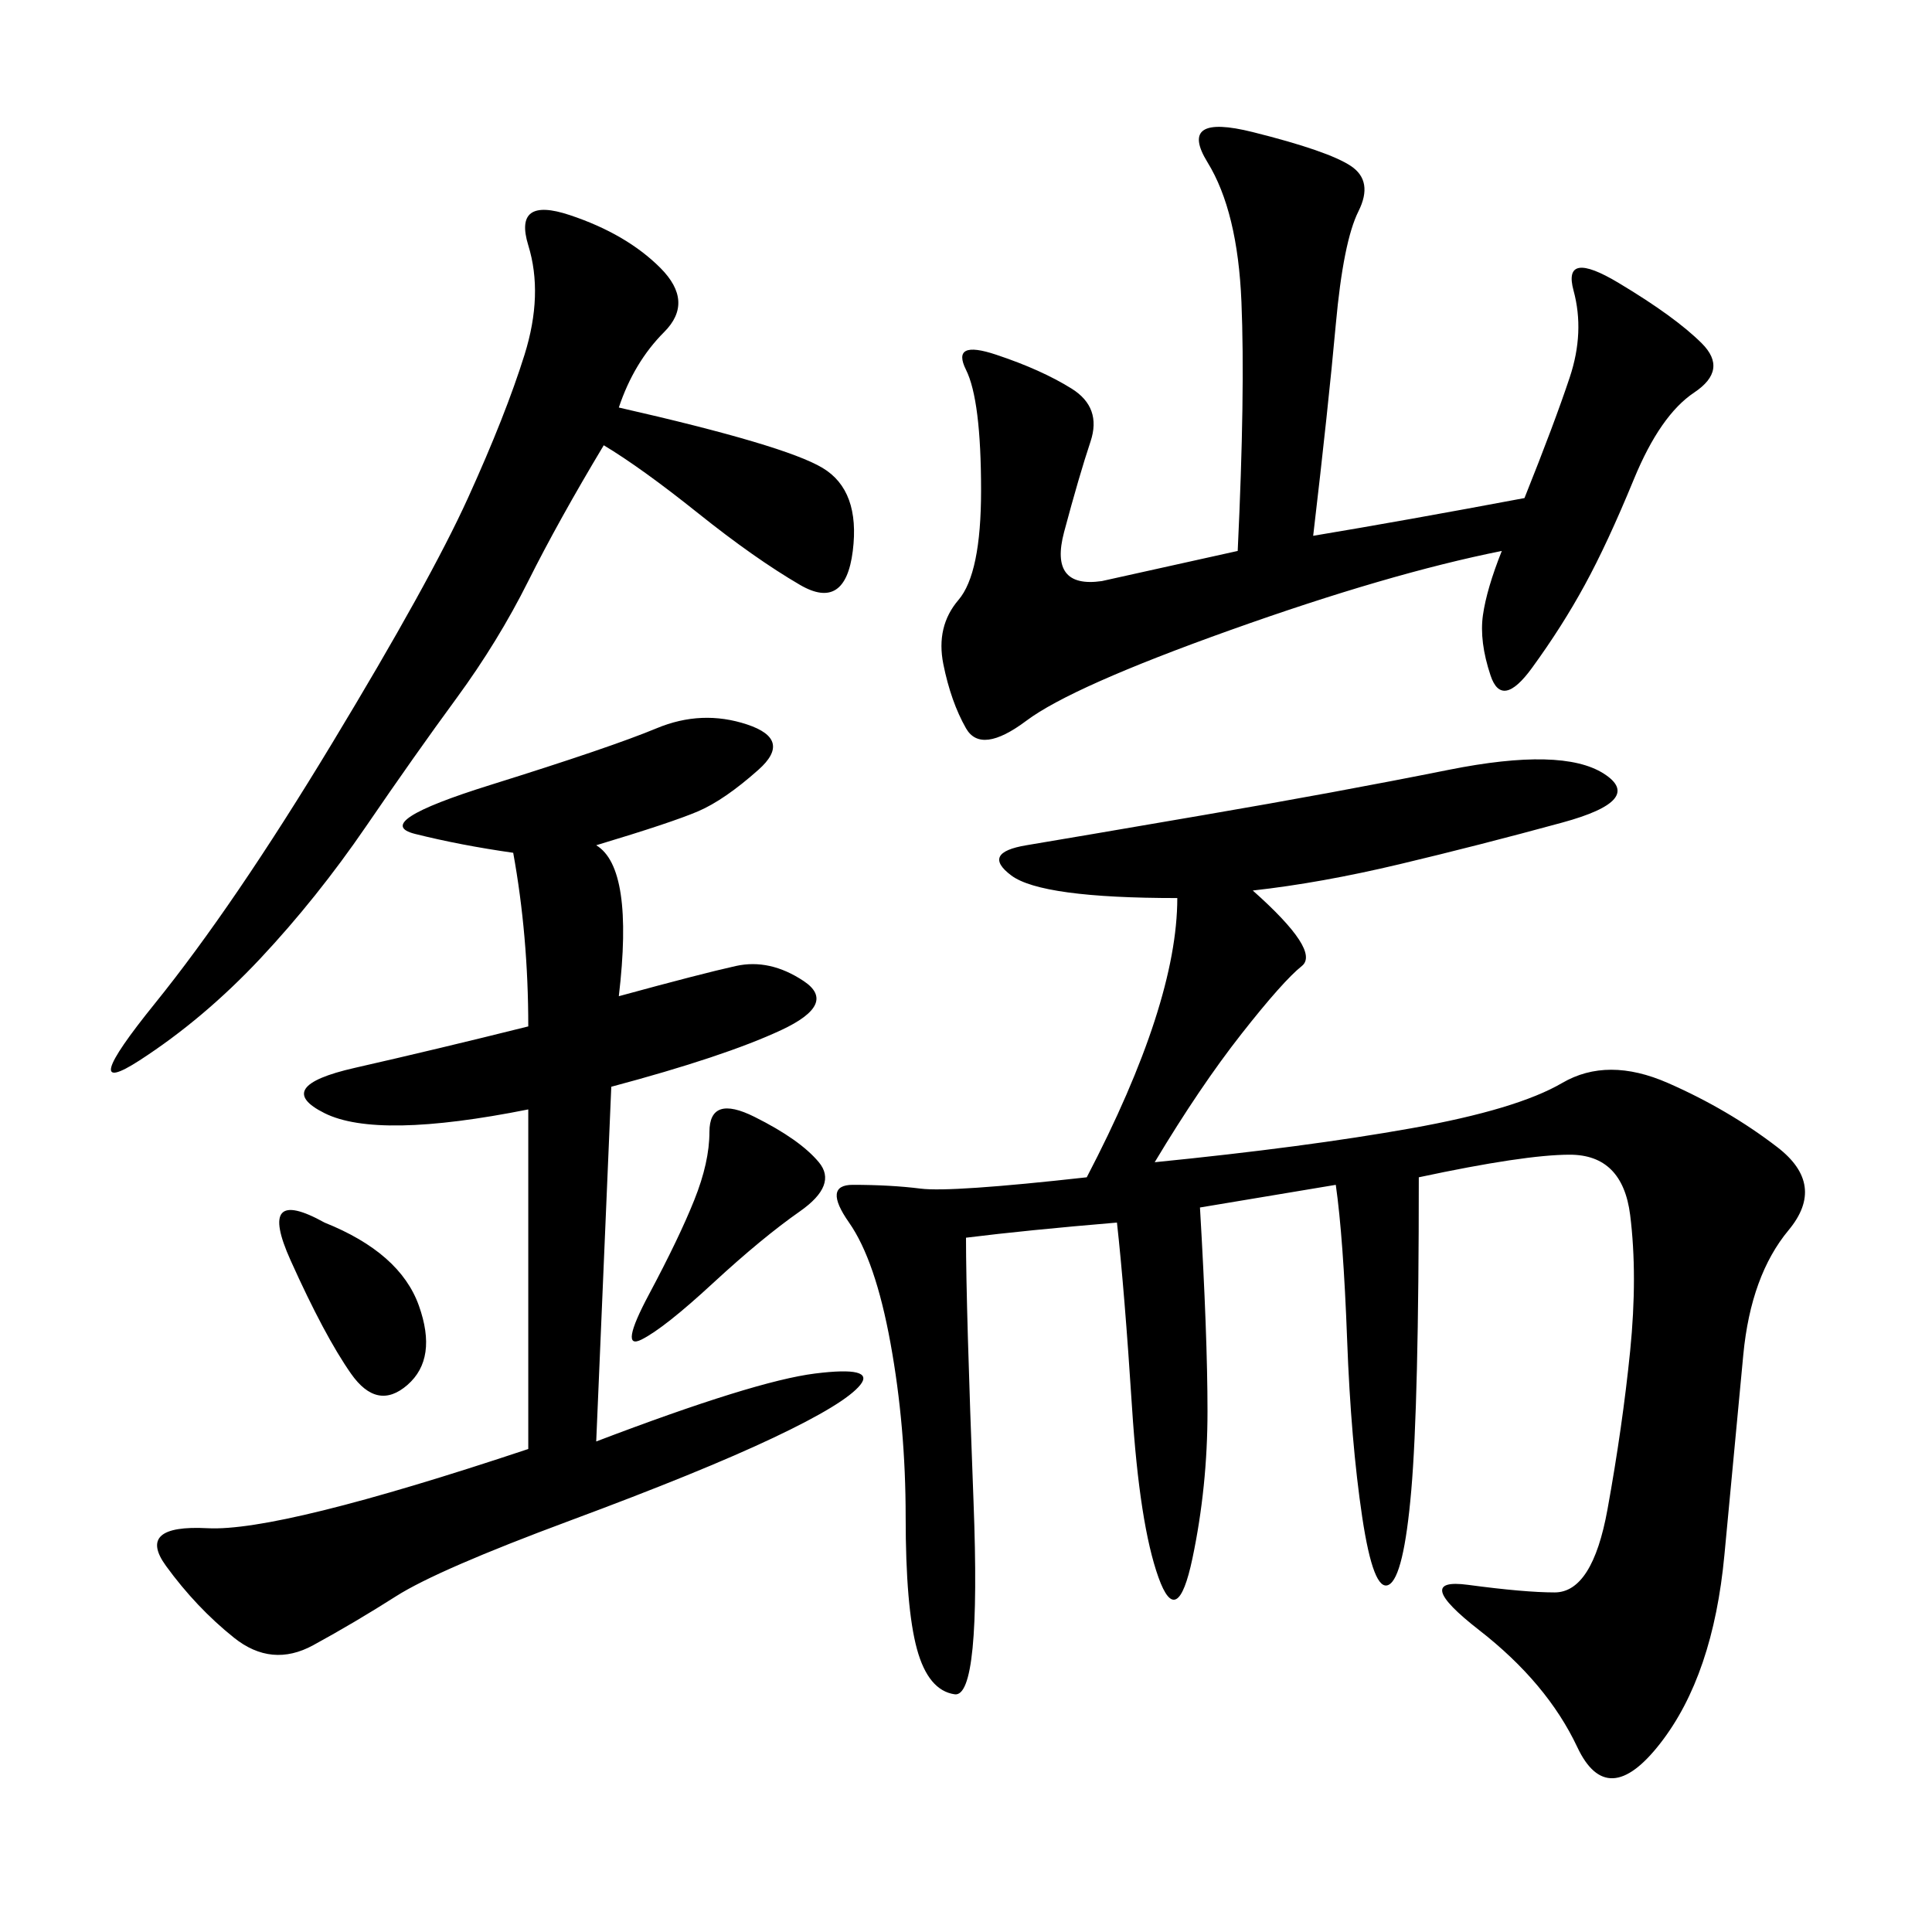 <svg xmlns="http://www.w3.org/2000/svg" xmlns:xlink="http://www.w3.org/1999/xlink" width="300" height="300"><path d="M194.53 138.28Q205.08 147.66 202.15 150Q199.22 152.34 192.77 160.55Q186.33 168.75 179.30 180.47L179.30 180.47Q202.73 178.13 219.14 175.20Q235.55 172.27 242.58 168.16Q249.61 164.06 258.98 168.16Q268.36 172.27 275.98 178.13Q283.59 183.98 277.73 191.02Q271.88 198.05 270.70 210.35Q269.53 222.66 267.77 241.41Q266.02 260.16 257.81 270.70Q249.61 281.25 244.92 271.29Q240.23 261.33 229.69 253.13Q219.14 244.92 227.93 246.09Q236.72 247.27 241.41 247.27L241.41 247.27Q247.27 247.27 249.61 234.38Q251.95 221.48 253.13 209.77Q254.30 198.05 253.13 188.67Q251.95 179.30 243.75 179.30L243.75 179.30Q236.72 179.30 220.31 182.81L220.31 182.81Q220.31 217.97 219.14 231.45Q217.97 244.92 215.63 246.09Q213.28 247.27 211.52 235.55Q209.77 223.83 209.18 208.01Q208.59 192.19 207.42 183.98L207.42 183.98L186.33 187.50Q187.50 207.42 187.50 219.14L187.50 219.14Q187.50 230.86 185.16 241.99Q182.81 253.13 179.88 244.92Q176.95 236.72 175.78 218.55Q174.61 200.39 173.44 189.84L173.44 189.84Q159.38 191.02 150 192.19L150 192.19Q150 202.73 151.17 233.20Q152.34 263.67 148.24 263.09Q144.14 262.50 142.38 256.05Q140.63 249.61 140.63 235.55L140.63 235.55Q140.63 221.48 138.28 208.59Q135.94 195.70 131.84 189.84Q127.73 183.98 132.42 183.98L132.42 183.98Q138.28 183.98 142.97 184.57Q147.66 185.16 168.75 182.81L168.75 182.81Q182.81 155.86 182.81 139.45L182.81 139.45Q161.72 139.45 157.03 135.94Q152.34 132.42 159.38 131.25Q166.41 130.08 186.91 126.56Q207.42 123.05 225 119.53Q242.58 116.02 249.02 120.12Q255.47 124.22 242.58 127.73Q229.69 131.25 217.38 134.18Q205.08 137.11 194.53 138.28L194.53 138.28ZM92.58 131.25Q98.44 134.77 96.09 154.69L96.09 154.69Q108.98 151.17 114.26 150Q119.53 148.83 124.80 152.34Q130.08 155.86 121.29 159.96Q112.50 164.06 94.92 168.75L94.92 168.75L92.58 223.83Q117.19 214.45 126.56 213.28Q135.94 212.11 133.59 215.04Q131.25 217.97 120.12 223.24Q108.98 228.52 88.48 236.13Q67.97 243.75 61.52 247.85Q55.08 251.95 48.63 255.47Q42.19 258.98 36.33 254.30Q30.47 249.61 25.78 243.16Q21.09 236.72 32.23 237.30Q43.36 237.89 82.03 225L82.03 225L82.03 172.27Q58.59 176.95 50.39 172.85Q42.19 168.75 55.08 165.82Q67.97 162.89 82.03 159.38L82.03 159.38Q82.03 145.31 79.69 132.42L79.69 132.42Q71.48 131.25 64.45 129.49Q57.42 127.73 76.17 121.88Q94.92 116.02 101.95 113.09Q108.98 110.16 116.02 112.50Q123.05 114.84 117.77 119.53Q112.50 124.22 108.40 125.98Q104.30 127.73 92.58 131.25L92.58 131.25ZM203.91 83.20Q217.97 80.86 236.72 77.34L236.72 77.34Q241.41 65.63 243.75 58.59Q246.09 51.56 244.34 45.12Q242.58 38.67 251.37 43.95Q260.16 49.22 264.26 53.32Q268.36 57.42 263.09 60.94Q257.81 64.45 253.71 74.41Q249.61 84.38 246.09 90.82Q242.58 97.27 237.89 103.71Q233.20 110.16 231.45 104.88Q229.69 99.61 230.27 95.51Q230.86 91.41 233.20 85.55L233.20 85.55Q215.63 89.06 191.02 97.85Q166.41 106.64 159.38 111.91Q152.34 117.19 150 113.09Q147.66 108.98 146.48 103.13Q145.31 97.27 148.83 93.16Q152.34 89.06 152.34 76.17L152.34 76.17Q152.34 62.11 150 57.42Q147.66 52.73 154.69 55.08Q161.72 57.42 166.41 60.35Q171.09 63.28 169.34 68.55Q167.58 73.83 165.23 82.62Q162.89 91.41 171.09 90.23L171.09 90.23L192.19 85.55Q193.36 60.94 192.77 46.88Q192.19 32.81 187.50 25.20Q182.81 17.58 194.53 20.51Q206.25 23.44 209.77 25.78Q213.28 28.13 210.94 32.81Q208.59 37.50 207.42 50.39Q206.25 63.28 203.91 83.20L203.91 83.20ZM96.09 63.28Q121.88 69.14 127.73 72.66Q133.59 76.17 132.42 85.55Q131.25 94.92 124.22 90.82Q117.19 86.72 108.40 79.69Q99.61 72.66 93.75 69.14L93.75 69.14Q86.72 80.86 82.03 90.23Q77.34 99.61 70.90 108.40Q64.45 117.19 56.84 128.32Q49.22 139.45 40.43 148.83Q31.64 158.20 21.68 164.65Q11.72 171.09 24.02 155.86Q36.33 140.63 51.56 115.43Q66.80 90.23 72.66 77.34Q78.52 64.45 81.45 55.08Q84.38 45.70 82.03 38.09Q79.69 30.47 88.48 33.40Q97.27 36.33 102.54 41.60Q107.81 46.88 103.13 51.56Q98.44 56.25 96.09 63.28L96.09 63.28ZM117.19 173.44Q124.22 176.95 127.15 180.47Q130.08 183.98 124.22 188.09Q118.36 192.19 110.74 199.22Q103.13 206.25 99.61 208.01Q96.09 209.77 100.78 200.98Q105.47 192.19 107.81 186.33Q110.16 180.47 110.16 175.78L110.16 175.78Q110.16 169.92 117.19 173.44L117.19 173.44ZM50.39 189.84Q62.11 194.53 65.04 202.73Q67.97 210.94 63.28 215.04Q58.59 219.14 54.49 213.28Q50.39 207.42 45.12 195.70Q39.84 183.98 50.39 189.84L50.39 189.84Z"/></svg>
